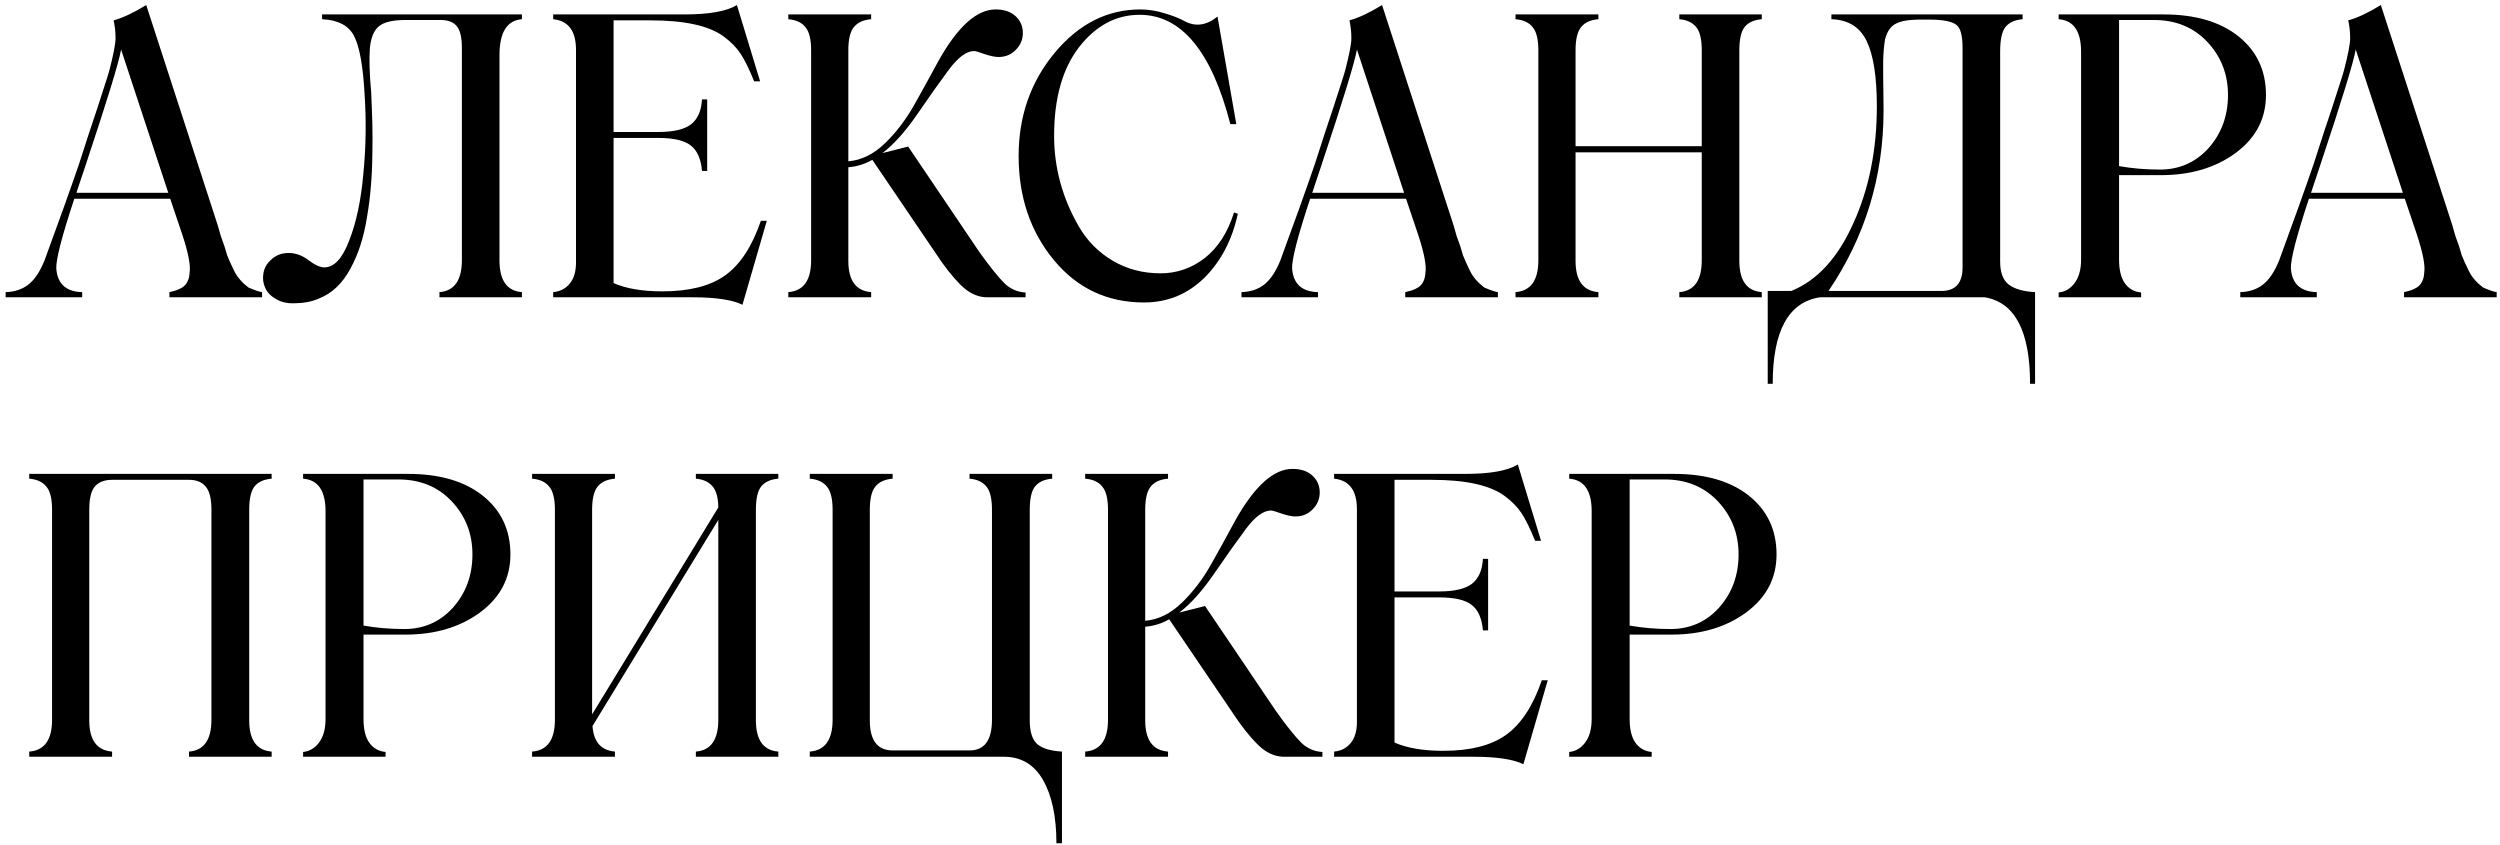 <?xml version="1.0" encoding="UTF-8"?> <svg xmlns="http://www.w3.org/2000/svg" width="370" height="125" viewBox="0 0 370 125" fill="none"><path d="M32.228 33.356L32.682 34.946C33.023 35.873 33.203 36.374 33.222 36.45L33.619 37.784C33.827 38.333 34.177 39.109 34.669 40.111C35.105 41.001 35.805 41.815 36.77 42.552C37.735 42.969 38.406 43.196 38.785 43.234V44H25.076V43.234C25.492 43.139 25.842 43.044 26.126 42.95C26.41 42.855 26.703 42.713 27.006 42.524C27.327 42.316 27.573 42.032 27.744 41.673C27.933 41.313 28.037 40.887 28.056 40.395C28.245 39.336 27.876 37.415 26.949 34.633L25.189 29.411H10.998C9.162 34.955 8.273 38.399 8.329 39.742C8.5 42.013 9.777 43.177 12.161 43.234V44H0.836V43.234C2.161 43.196 3.277 42.827 4.186 42.127C5.113 41.408 5.917 40.206 6.598 38.522C8.755 32.656 10.458 27.897 11.707 24.245L13.155 19.761L14.432 15.929C14.545 15.55 14.839 14.642 15.312 13.204C15.785 11.766 16.078 10.829 16.192 10.394C16.797 8.048 17.1 6.477 17.1 5.682C17.1 4.755 17.005 3.866 16.816 3.014C18.197 2.636 19.806 1.879 21.641 0.744L32.228 33.356ZM11.31 28.531H24.905L17.923 7.329C17.601 9.202 15.861 14.879 12.7 24.359L11.31 28.531ZM48.009 39.572C49.447 39.572 50.668 38.257 51.671 35.627C52.73 32.94 53.431 29.648 53.771 25.75C54.169 21.795 54.225 17.764 53.941 13.658C53.715 9.722 53.213 6.969 52.437 5.399C51.661 3.809 50.072 2.958 47.669 2.844V2.135H77.244V2.844C75.03 3.014 73.923 4.793 73.923 8.18V38.522C73.923 41.493 75.03 43.063 77.244 43.234V44H65.039V43.234C67.253 43.063 68.36 41.474 68.36 38.465V7.102C68.36 5.55 68.105 4.471 67.594 3.866C67.102 3.26 66.307 2.958 65.21 2.958H59.987C58.133 2.958 56.827 3.27 56.07 3.894C55.313 4.519 54.869 5.626 54.736 7.215C54.623 8.805 54.689 10.952 54.935 13.658C55.011 15.304 55.067 16.837 55.105 18.256C55.143 19.675 55.143 21.246 55.105 22.968C55.086 24.69 55.011 26.27 54.878 27.708C54.765 29.146 54.575 30.631 54.31 32.164C54.065 33.697 53.743 35.069 53.346 36.28C52.967 37.472 52.475 38.626 51.87 39.742C51.283 40.84 50.602 41.758 49.826 42.496C49.069 43.234 48.161 43.811 47.101 44.227C46.06 44.662 44.906 44.88 43.638 44.88C42.598 44.937 41.68 44.738 40.885 44.284C40.109 43.849 39.57 43.3 39.267 42.638C38.946 41.956 38.851 41.237 38.983 40.48C39.097 39.724 39.447 39.071 40.034 38.522C40.753 37.803 41.642 37.443 42.702 37.443C43.761 37.443 44.755 37.803 45.682 38.522C46.609 39.222 47.385 39.572 48.009 39.572ZM112.61 32.675H113.49L109.885 45.107C108.39 44.369 105.93 44 102.505 44H81.871V43.234C82.893 43.139 83.706 42.723 84.312 41.985C84.936 41.247 85.248 40.197 85.248 38.834V7.385C85.248 4.585 84.123 3.071 81.871 2.844V2.135H101.285C104.975 2.135 107.567 1.671 109.062 0.744L112.496 12.04H111.617C110.897 10.262 110.235 8.909 109.63 7.982C109.024 7.054 108.182 6.193 107.104 5.399C104.946 3.809 101.342 3.014 96.29 3.014H90.811V19.534H97.396C99.667 19.534 101.294 19.155 102.278 18.398C103.262 17.622 103.802 16.392 103.896 14.708H104.663V25.295H103.896C103.745 23.517 103.187 22.258 102.222 21.52C101.276 20.782 99.667 20.413 97.396 20.413H90.811V41.9C92.666 42.713 95.069 43.12 98.021 43.12C101.995 43.12 105.079 42.344 107.274 40.793C109.526 39.203 111.304 36.497 112.61 32.675ZM144.91 37.245C146.462 39.421 147.72 40.991 148.685 41.956C149.575 42.789 150.606 43.234 151.779 43.29V44H146.131C144.995 44 143.917 43.603 142.895 42.808C141.892 41.994 140.728 40.67 139.404 38.834L129.101 23.649C128.041 24.274 126.858 24.643 125.553 24.756V38.607C125.553 41.521 126.679 43.063 128.93 43.234V44H116.669V43.234C118.92 43.063 120.046 41.493 120.046 38.522V7.442C120.046 5.815 119.763 4.67 119.195 4.008C118.646 3.327 117.804 2.939 116.669 2.844V2.135H128.93V2.844C127.776 2.939 126.925 3.327 126.376 4.008C125.827 4.67 125.553 5.815 125.553 7.442V23.876C127.502 23.706 129.309 22.817 130.974 21.208C132.62 19.619 134.068 17.717 135.317 15.503C136.357 13.668 137.54 11.52 138.865 9.06C141.722 3.951 144.551 1.397 147.351 1.397C148.6 1.397 149.584 1.728 150.303 2.39C151.022 3.052 151.382 3.885 151.382 4.888C151.382 5.853 151.032 6.685 150.331 7.385C149.65 8.086 148.799 8.436 147.777 8.436C147.266 8.436 146.585 8.294 145.733 8.01C144.901 7.707 144.38 7.556 144.172 7.556C143.056 7.556 141.816 8.464 140.454 10.281C139.129 12.059 137.559 14.273 135.742 16.922C133.983 19.477 132.27 21.388 130.605 22.656L134.408 21.691L144.91 37.245ZM169.32 44.766C163.87 44.766 159.414 42.666 155.951 38.465C152.489 34.264 150.757 29.137 150.757 23.081C150.757 17.178 152.545 12.078 156.122 7.783C159.679 3.525 163.899 1.397 168.781 1.397C169.935 1.397 171.127 1.586 172.357 1.964C173.587 2.324 174.571 2.712 175.309 3.128C176.936 3.998 178.563 3.771 180.191 2.447L182.972 18.37H182.092C179.311 7.584 174.836 2.191 168.667 2.191C165.166 2.191 162.167 3.8 159.67 7.016C157.229 10.214 156.008 14.576 156.008 20.101C156.008 24.832 157.229 29.307 159.67 33.526C160.899 35.646 162.565 37.33 164.665 38.579C166.784 39.828 169.15 40.452 171.761 40.452C174.183 40.452 176.368 39.695 178.317 38.181C180.266 36.649 181.704 34.406 182.632 31.455L183.199 31.625C182.367 35.485 180.721 38.645 178.261 41.105C175.763 43.546 172.783 44.766 169.32 44.766ZM215.131 33.356L215.585 34.946C215.925 35.873 216.105 36.374 216.124 36.45L216.521 37.784C216.73 38.333 217.08 39.109 217.572 40.111C218.007 41.001 218.707 41.815 219.672 42.552C220.637 42.969 221.309 43.196 221.687 43.234V44H207.978V43.234C208.394 43.139 208.744 43.044 209.028 42.95C209.312 42.855 209.605 42.713 209.908 42.524C210.23 42.316 210.476 42.032 210.646 41.673C210.835 41.313 210.939 40.887 210.958 40.395C211.147 39.336 210.778 37.415 209.851 34.633L208.092 29.411H193.9C192.064 34.955 191.175 38.399 191.232 39.742C191.402 42.013 192.679 43.177 195.064 43.234V44H183.739V43.234C185.063 43.196 186.18 42.827 187.088 42.127C188.015 41.408 188.819 40.206 189.5 38.522C191.658 32.656 193.361 27.897 194.609 24.245L196.057 19.761L197.334 15.929C197.448 15.55 197.741 14.642 198.214 13.204C198.687 11.766 198.98 10.829 199.094 10.394C199.7 8.048 200.002 6.477 200.002 5.682C200.002 4.755 199.908 3.866 199.718 3.014C201.1 2.636 202.708 1.879 204.544 0.744L215.131 33.356ZM194.212 28.531H207.808L200.825 7.329C200.504 9.202 198.763 14.879 195.603 24.359L194.212 28.531ZM260.743 2.844C259.607 2.939 258.765 3.317 258.217 3.979C257.687 4.642 257.422 5.796 257.422 7.442V38.607C257.422 41.521 258.529 43.063 260.743 43.234V44H248.538V43.234C250.752 43.063 251.859 41.493 251.859 38.522V22.542H233.182V38.607C233.182 41.521 234.308 43.063 236.56 43.234V44H224.298V43.234C226.55 43.063 227.676 41.493 227.676 38.522V7.442C227.676 5.815 227.392 4.67 226.825 4.008C226.276 3.327 225.434 2.939 224.298 2.844V2.135H236.56V2.844C235.406 2.939 234.554 3.327 234.006 4.008C233.457 4.67 233.182 5.815 233.182 7.442V21.634H251.859V7.442C251.859 5.815 251.584 4.67 251.036 4.008C250.487 3.327 249.654 2.939 248.538 2.844V2.135H260.743V2.844ZM296.023 38.721C296.023 40.31 296.439 41.436 297.272 42.098C298.124 42.761 299.429 43.139 301.189 43.234V56.801H300.451C300.451 49.024 298.218 44.757 293.753 44H269.343C264.688 44.719 262.361 48.986 262.361 56.801H261.623V43.063H265.114C268.936 41.512 271.992 38.181 274.282 33.072C276.609 27.963 277.773 22.192 277.773 15.759C277.773 11.387 277.271 8.161 276.268 6.08C275.265 3.998 273.525 2.92 271.046 2.844V2.135H299.344V2.844C298.209 2.939 297.367 3.317 296.818 3.979C296.288 4.642 296.023 5.853 296.023 7.613V38.721ZM290.46 39.572V7.102C290.46 5.247 290.148 4.102 289.523 3.667C288.861 3.156 287.527 2.901 285.521 2.901H283.762C282.248 2.939 281.141 3.166 280.441 3.582C279.76 3.979 279.277 4.717 278.993 5.796C278.842 6.648 278.747 7.698 278.709 8.947V10.99C278.709 11.35 278.719 12.182 278.738 13.488C278.757 14.793 278.766 15.74 278.766 16.326C278.766 26.128 276.051 35.04 270.62 43.063H287.309C289.41 43.063 290.46 41.9 290.46 39.572ZM320.206 2.135C324.861 2.135 328.541 3.204 331.247 5.342C333.991 7.518 335.363 10.422 335.363 14.056C335.363 17.575 333.858 20.442 330.85 22.656C327.879 24.832 324.208 25.92 319.837 25.92H313.621V38.408C313.621 39.96 313.914 41.143 314.501 41.956C315.087 42.751 315.882 43.196 316.885 43.29V44H304.68V43.29C305.626 43.196 306.411 42.732 307.036 41.9C307.679 41.048 308.001 39.884 308.001 38.408V7.669C308.001 4.623 306.894 3.014 304.68 2.844V2.135H320.206ZM319.667 25.097C322.524 25.097 324.908 24.056 326.819 21.974C328.768 19.799 329.743 17.159 329.743 14.056C329.743 10.971 328.711 8.341 326.649 6.165C324.624 4.027 321.994 2.958 318.758 2.958H313.621V24.586C315.551 24.926 317.566 25.097 319.667 25.097ZM362.951 33.356L363.405 34.946C363.746 35.873 363.926 36.374 363.945 36.45L364.342 37.784C364.55 38.333 364.9 39.109 365.392 40.111C365.827 41.001 366.527 41.815 367.492 42.552C368.457 42.969 369.129 43.196 369.508 43.234V44H355.799V43.234C356.215 43.139 356.565 43.044 356.849 42.95C357.133 42.855 357.426 42.713 357.729 42.524C358.05 42.316 358.296 42.032 358.467 41.673C358.656 41.313 358.76 40.887 358.779 40.395C358.968 39.336 358.599 37.415 357.672 34.633L355.912 29.411H341.72C339.885 34.955 338.996 38.399 339.052 39.742C339.223 42.013 340.5 43.177 342.884 43.234V44H331.559V43.234C332.884 43.196 334 42.827 334.908 42.127C335.836 41.408 336.64 40.206 337.321 38.522C339.478 32.656 341.181 27.897 342.43 24.245L343.877 19.761L345.155 15.929C345.268 15.55 345.562 14.642 346.035 13.204C346.508 11.766 346.801 10.829 346.915 10.394C347.52 8.048 347.823 6.477 347.823 5.682C347.823 4.755 347.728 3.866 347.539 3.014C348.92 2.636 350.529 1.879 352.364 0.744L362.951 33.356ZM342.033 28.531H355.628L348.646 7.329C348.324 9.202 346.583 14.879 343.423 24.359L342.033 28.531ZM40.204 70.844C39.069 70.939 38.227 71.317 37.678 71.98C37.148 72.642 36.883 73.796 36.883 75.442V106.607C36.883 109.521 37.99 111.063 40.204 111.234V112H27.971V111.234C30.185 111.063 31.292 109.493 31.292 106.522V75.442C31.292 73.815 31.008 72.67 30.44 72.008C29.891 71.346 29.068 71.014 27.971 71.014H16.589C15.454 71.014 14.602 71.346 14.034 72.008C13.486 72.651 13.211 73.796 13.211 75.442V106.607C13.211 109.521 14.337 111.063 16.589 111.234V112H4.327V111.234C6.579 111.063 7.705 109.493 7.705 106.522V75.442C7.705 73.815 7.421 72.67 6.854 72.008C6.305 71.327 5.463 70.939 4.327 70.844V70.135H40.204V70.844ZM60.385 70.135C65.039 70.135 68.72 71.204 71.426 73.342C74.169 75.518 75.541 78.422 75.541 82.056C75.541 85.575 74.037 88.442 71.028 90.656C68.058 92.832 64.387 93.92 60.016 93.92H53.8V106.408C53.8 107.96 54.093 109.143 54.679 109.956C55.266 110.751 56.061 111.196 57.064 111.29V112H44.859V111.29C45.805 111.196 46.59 110.732 47.215 109.9C47.858 109.048 48.18 107.884 48.18 106.408V75.669C48.18 72.623 47.073 71.014 44.859 70.844V70.135H60.385ZM59.845 93.097C62.703 93.097 65.087 92.056 66.998 89.975C68.947 87.799 69.921 85.159 69.921 82.056C69.921 78.971 68.89 76.341 66.828 74.165C64.803 72.027 62.173 70.958 58.937 70.958H53.8V92.586C55.73 92.926 57.745 93.097 59.845 93.097ZM115.193 70.844C114.057 70.939 113.215 71.317 112.667 71.98C112.137 72.642 111.872 73.796 111.872 75.442V106.607C111.872 109.521 112.979 111.063 115.193 111.234V112H102.988V111.234C105.202 111.063 106.309 109.493 106.309 106.522V76.947L87.689 107.459C87.86 109.805 88.967 111.063 91.01 111.234V112H78.749V111.234C81 111.063 82.126 109.493 82.126 106.522V75.442C82.126 73.815 81.842 72.67 81.275 72.008C80.726 71.327 79.884 70.939 78.749 70.844V70.135H91.01V70.844C89.856 70.939 89.004 71.327 88.456 72.008C87.907 72.67 87.633 73.815 87.633 75.442V105.727L106.309 75.102C106.29 73.626 105.997 72.576 105.429 71.951C104.88 71.308 104.067 70.939 102.988 70.844V70.135H115.193V70.844ZM152.403 106.607C152.403 108.291 152.772 109.464 153.51 110.127C154.267 110.77 155.488 111.139 157.172 111.234V124.801H156.349C156.349 120.865 155.686 117.743 154.362 115.434C153.056 113.145 151.126 112 148.572 112H119.848V111.234C122.099 111.063 123.225 109.493 123.225 106.522V75.442C123.225 73.815 122.941 72.67 122.374 72.008C121.825 71.327 120.983 70.939 119.848 70.844V70.135H132.109V70.844C130.955 70.939 130.104 71.327 129.555 72.008C129.006 72.67 128.732 73.815 128.732 75.442V106.607C128.732 109.578 129.858 111.063 132.109 111.063H143.491C145.705 111.063 146.812 109.55 146.812 106.522V75.442C146.812 73.815 146.537 72.67 145.989 72.008C145.44 71.327 144.607 70.939 143.491 70.844V70.135H155.724V70.844C154.589 70.939 153.747 71.317 153.198 71.98C152.668 72.642 152.403 73.796 152.403 75.442V106.607ZM188.848 105.245C190.399 107.421 191.658 108.991 192.623 109.956C193.512 110.789 194.543 111.234 195.716 111.29V112H190.068C188.933 112 187.854 111.603 186.832 110.808C185.83 109.994 184.666 108.67 183.341 106.834L173.038 91.649C171.978 92.274 170.796 92.643 169.49 92.756V106.607C169.49 109.521 170.616 111.063 172.868 111.234V112H160.606V111.234C162.858 111.063 163.984 109.493 163.984 106.522V75.442C163.984 73.815 163.7 72.67 163.132 72.008C162.584 71.327 161.742 70.939 160.606 70.844V70.135H172.868V70.844C171.714 70.939 170.862 71.327 170.313 72.008C169.765 72.67 169.49 73.815 169.49 75.442V91.876C171.439 91.706 173.246 90.817 174.911 89.208C176.558 87.619 178.005 85.717 179.254 83.503C180.295 81.668 181.477 79.52 182.802 77.06C185.659 71.951 188.488 69.397 191.289 69.397C192.537 69.397 193.521 69.728 194.24 70.39C194.96 71.052 195.319 71.885 195.319 72.888C195.319 73.853 194.969 74.685 194.269 75.385C193.588 76.086 192.736 76.436 191.714 76.436C191.203 76.436 190.522 76.294 189.671 76.01C188.838 75.707 188.318 75.556 188.11 75.556C186.993 75.556 185.754 76.464 184.391 78.281C183.067 80.059 181.496 82.273 179.68 84.922C177.92 87.477 176.208 89.388 174.542 90.656L178.346 89.691L188.848 105.245ZM228.187 100.675H229.067L225.462 113.107C223.967 112.369 221.507 112 218.082 112H197.448V111.234C198.47 111.139 199.283 110.723 199.889 109.985C200.513 109.247 200.825 108.197 200.825 106.834V75.385C200.825 72.585 199.7 71.071 197.448 70.844V70.135H216.862C220.552 70.135 223.144 69.671 224.639 68.744L228.073 80.04H227.194C226.474 78.262 225.812 76.909 225.207 75.981C224.601 75.054 223.759 74.193 222.681 73.399C220.523 71.809 216.919 71.014 211.867 71.014H206.389V87.534H212.973C215.244 87.534 216.871 87.155 217.855 86.398C218.839 85.622 219.379 84.392 219.473 82.708H220.24V93.295H219.473C219.322 91.517 218.764 90.258 217.799 89.52C216.853 88.782 215.244 88.413 212.973 88.413H206.389V109.9C208.243 110.713 210.646 111.12 213.598 111.12C217.572 111.12 220.656 110.344 222.851 108.793C225.103 107.203 226.881 104.497 228.187 100.675ZM247.771 70.135C252.426 70.135 256.107 71.204 258.813 73.342C261.556 75.518 262.928 78.422 262.928 82.056C262.928 85.575 261.424 88.442 258.415 90.656C255.444 92.832 251.774 93.92 247.402 93.92H241.187V106.408C241.187 107.96 241.48 109.143 242.066 109.956C242.653 110.751 243.448 111.196 244.451 111.29V112H232.246V111.29C233.192 111.196 233.977 110.732 234.602 109.9C235.245 109.048 235.567 107.884 235.567 106.408V75.669C235.567 72.623 234.46 71.014 232.246 70.844V70.135H247.771ZM247.232 93.097C250.089 93.097 252.474 92.056 254.385 89.975C256.334 87.799 257.308 85.159 257.308 82.056C257.308 78.971 256.277 76.341 254.214 74.165C252.19 72.027 249.56 70.958 246.324 70.958H241.187V92.586C243.117 92.926 245.132 93.097 247.232 93.097Z" fill="black"></path></svg> 